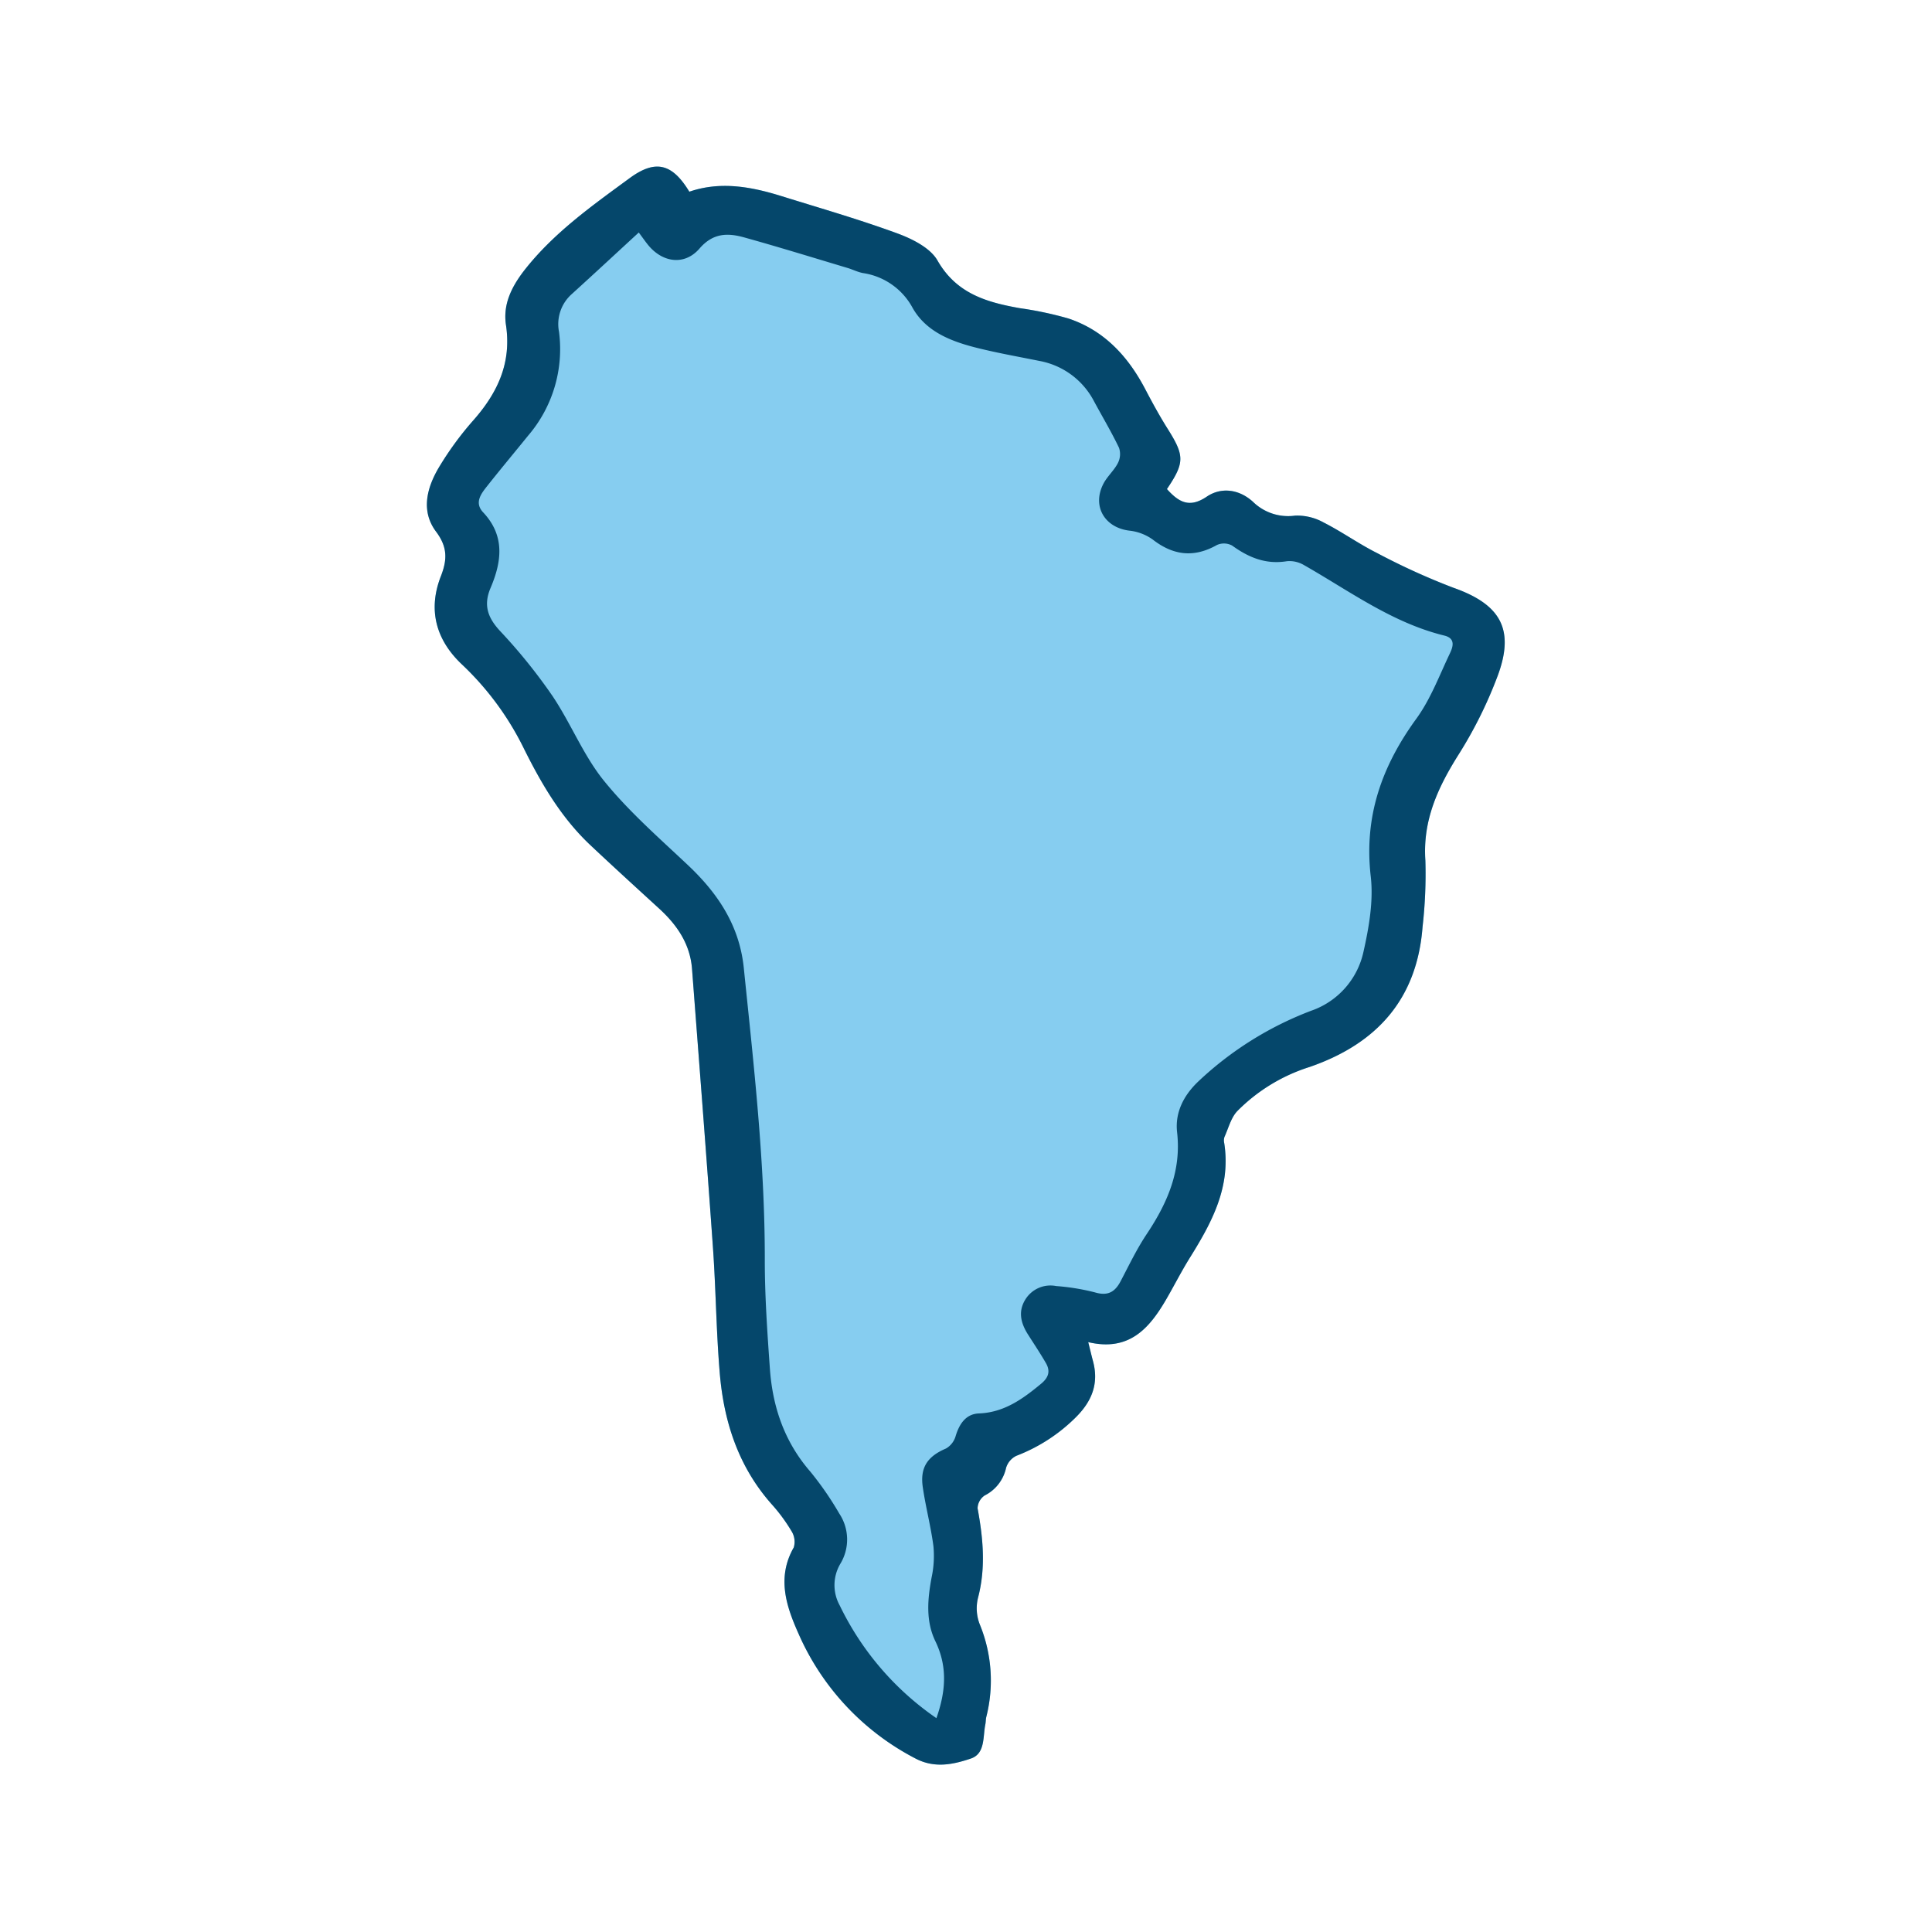 <svg xmlns="http://www.w3.org/2000/svg" data-name="Layer 1" viewBox="0 0 350 350"><path d="M0 0h350v350H0z" style="fill:transparent"/><path d="M211.4 88.6c2.15 2.38 4.07 3.5 7.22 1.37 2.63-1.77 5.86-1.34 8.35.92a9.12 9.12 0 0 0 7.66 2.52 9.87 9.87 0 0 1 5.17 1.25c3.31 1.68 6.37 3.88 9.69 5.54a123.22 123.22 0 0 0 13.81 6.28c8.52 3 11.17 7.51 8 16a78.06 78.06 0 0 1-7.13 14.32c-3.72 5.92-6.45 11.87-5.95 19.1a84.17 84.17 0 0 1-.51 12c-1 13.14-8.33 21.2-20.46 25.39a31.93 31.93 0 0 0-13.11 8c-1.14 1.21-1.59 3.08-2.31 4.66a2 2 0 0 0-.06 1.08c1.27 8-2.25 14.46-6.24 20.86-1.53 2.46-2.84 5.06-4.3 7.57-3.05 5.22-6.71 9.43-14.09 7.68.35 1.37.58 2.38.85 3.38 1.1 4-.1 7.22-3 10.14a30.87 30.87 0 0 1-10.86 7.07 3.57 3.57 0 0 0-1.87 2.19 7.33 7.33 0 0 1-3.88 5 2.9 2.9 0 0 0-1.28 2.33c1 5.41 1.51 10.75.08 16.19a8 8 0 0 0 .3 4.8 26.75 26.75 0 0 1 1.19 16.82c-.1.44-.08.91-.17 1.35-.46 2.26 0 5.29-2.63 6.17-3.17 1.07-6.54 1.81-10 0A46.43 46.43 0 0 1 144.68 296c-2.24-5-4-10.21-.88-15.67a3.64 3.64 0 0 0-.44-3 30.93 30.93 0 0 0-3.55-4.81c-6.06-6.83-8.7-15-9.43-23.9-.63-7.51-.69-15.05-1.22-22.57-1.19-16.83-2.51-33.66-3.79-50.49-.34-4.54-2.71-8-6-11-4.15-3.8-8.31-7.59-12.41-11.45-5.24-4.93-8.81-11-12-17.4a53 53 0 0 0-11.22-15.29c-4.81-4.5-6.25-10-3.85-16.09 1.16-3 1.17-5.25-.88-8-2.79-3.71-1.7-7.9.44-11.55a57.84 57.84 0 0 1 6.42-8.77c4.37-5 6.81-10.38 5.79-17.15-.56-3.71 1-6.85 3.25-9.79 5.33-6.85 12.32-11.78 19.19-16.82 4.7-3.44 7.72-2.57 10.78 2.48 5.64-1.94 11.21-.91 16.73.81 7 2.18 14.09 4.22 21 6.76 2.7 1 5.92 2.61 7.23 4.9 3.43 6 8.9 7.56 14.92 8.63a64.45 64.45 0 0 1 8.77 1.86c6.47 2.15 10.78 6.81 13.9 12.73 1.26 2.41 2.57 4.81 4 7.1 3.18 5.02 3.23 6.24-.03 11.08Z" style="fill:#86cdf0"/><path d="M211.4 88.6c2.15 2.38 4.07 3.5 7.22 1.37 2.63-1.77 5.86-1.34 8.35.92a9.12 9.12 0 0 0 7.66 2.52 9.87 9.87 0 0 1 5.17 1.25c3.31 1.68 6.37 3.88 9.69 5.54a123.22 123.22 0 0 0 13.81 6.28c8.52 3 11.17 7.51 8 16a78.06 78.06 0 0 1-7.13 14.32c-3.72 5.92-6.45 11.87-5.95 19.1a84.17 84.17 0 0 1-.51 12c-1 13.14-8.33 21.2-20.46 25.39a31.93 31.93 0 0 0-13.11 8c-1.14 1.21-1.59 3.08-2.31 4.66a2 2 0 0 0-.06 1.08c1.27 8-2.25 14.46-6.24 20.86-1.53 2.46-2.84 5.06-4.3 7.57-3.05 5.22-6.71 9.43-14.09 7.68.35 1.37.58 2.38.85 3.38 1.1 4-.1 7.22-3 10.14a30.87 30.87 0 0 1-10.86 7.07 3.57 3.57 0 0 0-1.87 2.19 7.33 7.33 0 0 1-3.88 5 2.9 2.9 0 0 0-1.28 2.33c1 5.41 1.51 10.75.08 16.19a8 8 0 0 0 .3 4.8 26.75 26.75 0 0 1 1.19 16.82c-.1.44-.08.91-.17 1.35-.46 2.26 0 5.29-2.63 6.17-3.17 1.07-6.54 1.81-10 0A46.43 46.43 0 0 1 144.68 296c-2.24-5-4-10.21-.88-15.67a3.64 3.64 0 0 0-.44-3 30.93 30.93 0 0 0-3.55-4.81c-6.06-6.83-8.7-15-9.43-23.9-.63-7.51-.69-15.05-1.22-22.57-1.19-16.83-2.51-33.66-3.79-50.49-.34-4.54-2.71-8-6-11-4.15-3.8-8.31-7.59-12.41-11.45-5.24-4.93-8.81-11-12-17.4a53 53 0 0 0-11.22-15.29c-4.81-4.5-6.25-10-3.85-16.09 1.16-3 1.17-5.25-.88-8-2.79-3.71-1.7-7.9.44-11.55a57.84 57.84 0 0 1 6.42-8.77c4.37-5 6.81-10.38 5.79-17.15-.56-3.71 1-6.85 3.25-9.79 5.33-6.85 12.32-11.78 19.19-16.82 4.7-3.44 7.72-2.57 10.78 2.48 5.64-1.94 11.21-.91 16.73.81 7 2.18 14.09 4.22 21 6.76 2.7 1 5.92 2.61 7.23 4.9 3.43 6 8.9 7.56 14.92 8.63a64.45 64.45 0 0 1 8.77 1.86c6.47 2.15 10.78 6.81 13.9 12.73 1.26 2.41 2.57 4.81 4 7.1 3.18 5.02 3.23 6.24-.03 11.08Zm-41.76 222.66c1.76-5 2-9.45-.22-14-1.74-3.65-1.38-7.59-.65-11.5a18.57 18.57 0 0 0 .33-5.65c-.47-3.59-1.41-7.12-1.93-10.7s.87-5.58 4.21-7a3.8 3.8 0 0 0 1.74-2.24c.66-2.2 1.85-4 4.17-4.11 4.62-.16 8-2.64 11.29-5.36 1.39-1.14 1.74-2.29.9-3.76-1-1.73-2.1-3.38-3.17-5.06-1.3-2-1.95-4.14-.61-6.38a5.34 5.34 0 0 1 5.63-2.52 40.27 40.27 0 0 1 7 1.14c2.29.69 3.6 0 4.64-1.94 1.58-3 3-6 4.89-8.8 3.68-5.57 6.17-11.33 5.38-18.27-.4-3.55 1.18-6.68 3.87-9.22a61.52 61.52 0 0 1 20.41-12.78 14.57 14.57 0 0 0 9.48-10.66c1-4.45 1.84-9.23 1.32-13.71-1.24-10.82 2-19.93 8.25-28.52 2.58-3.54 4.17-7.82 6.08-11.83.56-1.17 1.1-2.74-1-3.25-9.46-2.32-17.18-8.08-25.44-12.78a5.13 5.13 0 0 0-3.08-.69c-3.8.62-6.91-.66-9.91-2.83a3.11 3.11 0 0 0-2.76-.11c-4.16 2.35-7.91 1.91-11.65-1a8.9 8.9 0 0 0-4.14-1.59c-4.52-.51-6.87-4.4-4.8-8.46.69-1.36 1.94-2.42 2.64-3.78a3.57 3.57 0 0 0 .21-2.78c-1.37-2.86-3-5.6-4.51-8.39a14 14 0 0 0-9.94-7.35c-3.91-.79-7.85-1.48-11.72-2.47-4.46-1.16-8.82-2.91-11.21-7.11a12.24 12.24 0 0 0-9-6.33c-1-.19-1.88-.66-2.84-.94-6.25-1.87-12.49-3.8-18.79-5.55-3-.82-5.6-.73-8 2.06-2.74 3.15-6.78 2.53-9.39-.77-.44-.55-.84-1.13-1.6-2.15-4.15 3.82-8.11 7.5-12.12 11.14a7.27 7.27 0 0 0-2.33 6.85 24.09 24.09 0 0 1-5.57 18.78c-2.51 3.1-5.08 6.17-7.55 9.3-1.09 1.37-2.2 2.94-.63 4.62 4 4.25 3.38 8.93 1.35 13.7-1.32 3.11-.53 5.38 1.74 7.82a99.06 99.06 0 0 1 9.53 11.83c3.34 5 5.57 10.73 9.3 15.32 4.48 5.53 9.94 10.3 15.15 15.21 5.47 5.15 9.38 11 10.16 18.7 1.8 17.61 3.83 35.19 3.8 52.94 0 6.53.46 13.07.92 19.59.49 6.95 2.63 13.27 7.32 18.67a57.31 57.31 0 0 1 5.25 7.6 8.49 8.49 0 0 1 .21 9.08 7.59 7.59 0 0 0-.13 7.56 52.37 52.37 0 0 0 17.52 20.43Z" style="fill:#05476b"/></svg>